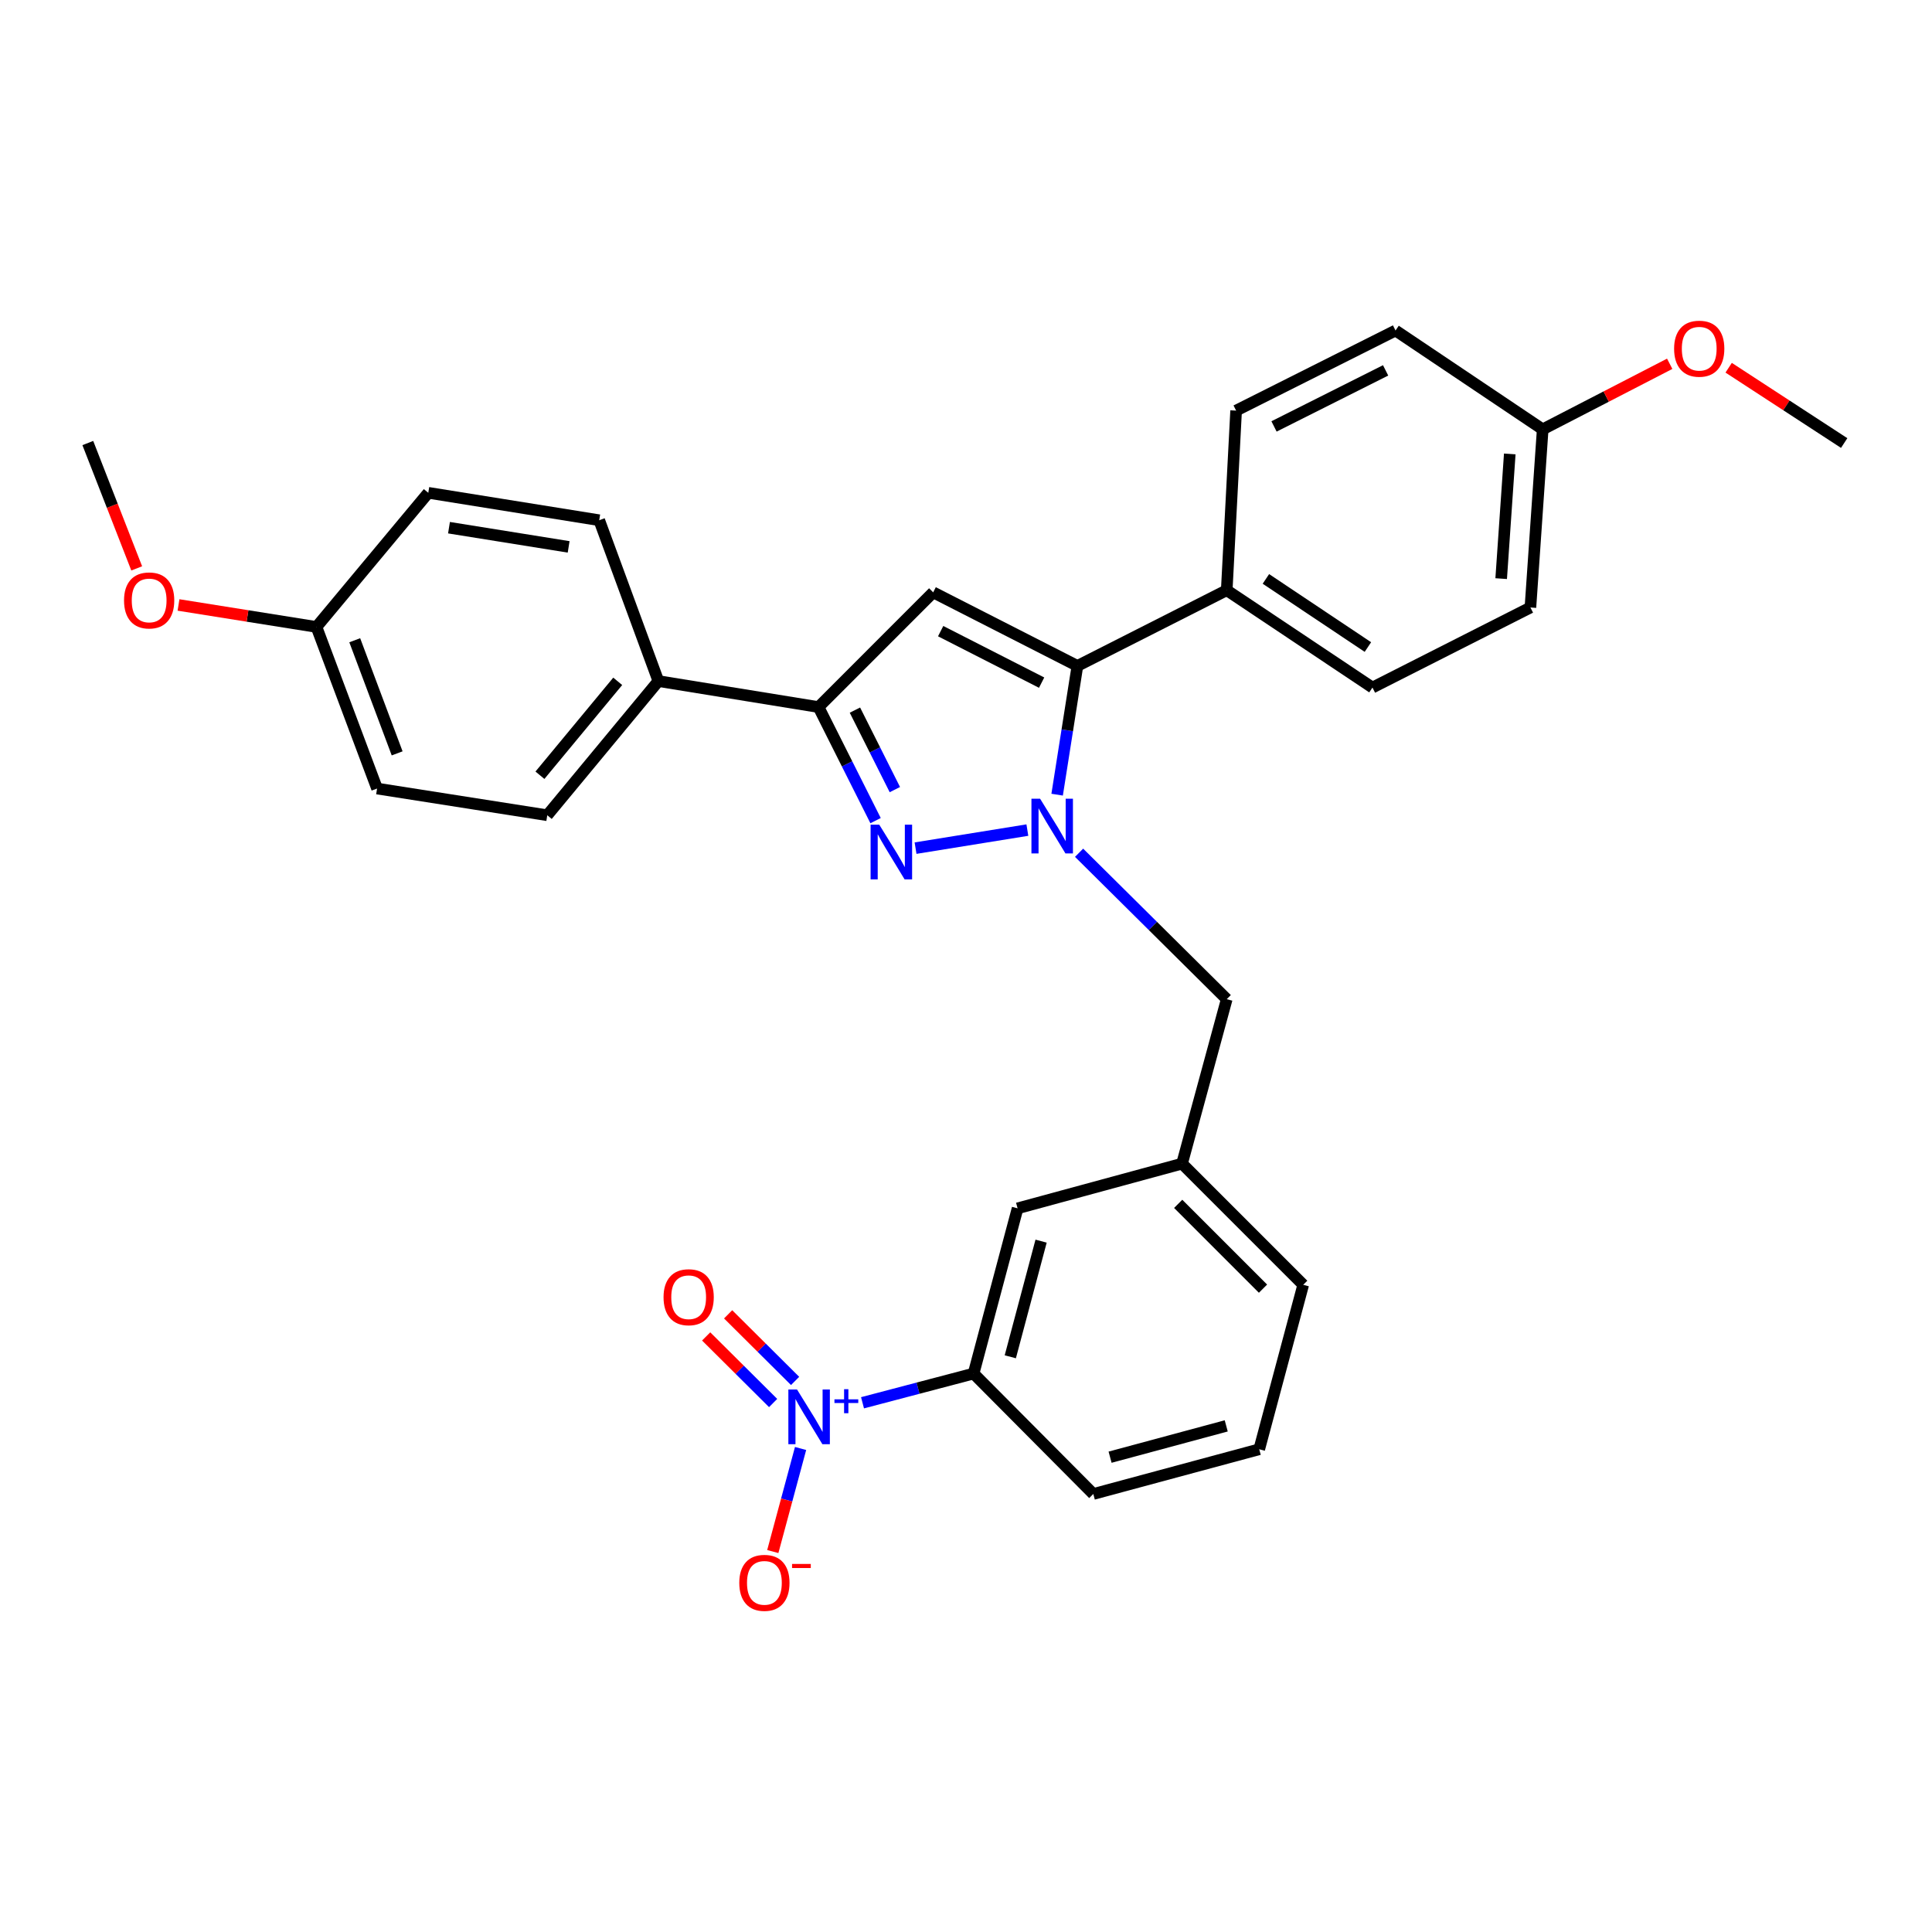 <?xml version='1.0' encoding='iso-8859-1'?>
<svg version='1.1' baseProfile='full'
              xmlns='http://www.w3.org/2000/svg'
                      xmlns:rdkit='http://www.rdkit.org/xml'
                      xmlns:xlink='http://www.w3.org/1999/xlink'
                  xml:space='preserve'
width='1000px' height='1000px' viewBox='0 0 1000 1000'>
<!-- END OF HEADER -->
<rect style='opacity:1.0;fill:#FFFFFF;stroke:none' width='1000' height='1000' x='0' y='0'> </rect>
<path class='bond-0' d='M 531.764,429.651 L 473.887,438.996' style='fill:none;fill-rule:evenodd;stroke:#0000FF;stroke-width:6px;stroke-linecap:butt;stroke-linejoin:miter;stroke-opacity:1' />
<path class='bond-1' d='M 547.173,411.319 L 552.42,377.999' style='fill:none;fill-rule:evenodd;stroke:#0000FF;stroke-width:6px;stroke-linecap:butt;stroke-linejoin:miter;stroke-opacity:1' />
<path class='bond-1' d='M 552.42,377.999 L 557.667,344.678' style='fill:none;fill-rule:evenodd;stroke:#000000;stroke-width:6px;stroke-linecap:butt;stroke-linejoin:miter;stroke-opacity:1' />
<path class='bond-6' d='M 558.533,441.382 L 596.745,479.276' style='fill:none;fill-rule:evenodd;stroke:#0000FF;stroke-width:6px;stroke-linecap:butt;stroke-linejoin:miter;stroke-opacity:1' />
<path class='bond-6' d='M 596.745,479.276 L 634.957,517.169' style='fill:none;fill-rule:evenodd;stroke:#000000;stroke-width:6px;stroke-linecap:butt;stroke-linejoin:miter;stroke-opacity:1' />
<path class='bond-3' d='M 453.197,424.758 L 438.433,395.367' style='fill:none;fill-rule:evenodd;stroke:#0000FF;stroke-width:6px;stroke-linecap:butt;stroke-linejoin:miter;stroke-opacity:1' />
<path class='bond-3' d='M 438.433,395.367 L 423.669,365.977' style='fill:none;fill-rule:evenodd;stroke:#000000;stroke-width:6px;stroke-linecap:butt;stroke-linejoin:miter;stroke-opacity:1' />
<path class='bond-3' d='M 463.179,408.701 L 452.845,388.128' style='fill:none;fill-rule:evenodd;stroke:#0000FF;stroke-width:6px;stroke-linecap:butt;stroke-linejoin:miter;stroke-opacity:1' />
<path class='bond-3' d='M 452.845,388.128 L 442.51,367.554' style='fill:none;fill-rule:evenodd;stroke:#000000;stroke-width:6px;stroke-linecap:butt;stroke-linejoin:miter;stroke-opacity:1' />
<path class='bond-2' d='M 557.667,344.678 L 483.012,306.598' style='fill:none;fill-rule:evenodd;stroke:#000000;stroke-width:6px;stroke-linecap:butt;stroke-linejoin:miter;stroke-opacity:1' />
<path class='bond-2' d='M 539.14,353.333 L 486.882,326.677' style='fill:none;fill-rule:evenodd;stroke:#000000;stroke-width:6px;stroke-linecap:butt;stroke-linejoin:miter;stroke-opacity:1' />
<path class='bond-7' d='M 557.667,344.678 L 634.957,305.496' style='fill:none;fill-rule:evenodd;stroke:#000000;stroke-width:6px;stroke-linecap:butt;stroke-linejoin:miter;stroke-opacity:1' />
<path class='bond-30' d='M 483.012,306.598 L 423.669,365.977' style='fill:none;fill-rule:evenodd;stroke:#000000;stroke-width:6px;stroke-linecap:butt;stroke-linejoin:miter;stroke-opacity:1' />
<path class='bond-9' d='M 423.669,365.977 L 340.779,352.527' style='fill:none;fill-rule:evenodd;stroke:#000000;stroke-width:6px;stroke-linecap:butt;stroke-linejoin:miter;stroke-opacity:1' />
<path class='bond-4' d='M 446.44,726.075 L 475.182,718.512' style='fill:none;fill-rule:evenodd;stroke:#0000FF;stroke-width:6px;stroke-linecap:butt;stroke-linejoin:miter;stroke-opacity:1' />
<path class='bond-4' d='M 475.182,718.512 L 503.925,710.949' style='fill:none;fill-rule:evenodd;stroke:#000000;stroke-width:6px;stroke-linecap:butt;stroke-linejoin:miter;stroke-opacity:1' />
<path class='bond-8' d='M 414.378,749.732 L 407.187,776.405' style='fill:none;fill-rule:evenodd;stroke:#0000FF;stroke-width:6px;stroke-linecap:butt;stroke-linejoin:miter;stroke-opacity:1' />
<path class='bond-8' d='M 407.187,776.405 L 399.996,803.077' style='fill:none;fill-rule:evenodd;stroke:#FF0000;stroke-width:6px;stroke-linecap:butt;stroke-linejoin:miter;stroke-opacity:1' />
<path class='bond-10' d='M 411.543,714.766 L 394.211,697.531' style='fill:none;fill-rule:evenodd;stroke:#0000FF;stroke-width:6px;stroke-linecap:butt;stroke-linejoin:miter;stroke-opacity:1' />
<path class='bond-10' d='M 394.211,697.531 L 376.878,680.295' style='fill:none;fill-rule:evenodd;stroke:#FF0000;stroke-width:6px;stroke-linecap:butt;stroke-linejoin:miter;stroke-opacity:1' />
<path class='bond-10' d='M 400.171,726.202 L 382.838,708.967' style='fill:none;fill-rule:evenodd;stroke:#0000FF;stroke-width:6px;stroke-linecap:butt;stroke-linejoin:miter;stroke-opacity:1' />
<path class='bond-10' d='M 382.838,708.967 L 365.506,691.732' style='fill:none;fill-rule:evenodd;stroke:#FF0000;stroke-width:6px;stroke-linecap:butt;stroke-linejoin:miter;stroke-opacity:1' />
<path class='bond-5' d='M 503.925,710.949 L 526.701,625.434' style='fill:none;fill-rule:evenodd;stroke:#000000;stroke-width:6px;stroke-linecap:butt;stroke-linejoin:miter;stroke-opacity:1' />
<path class='bond-5' d='M 522.926,702.273 L 538.869,642.412' style='fill:none;fill-rule:evenodd;stroke:#000000;stroke-width:6px;stroke-linecap:butt;stroke-linejoin:miter;stroke-opacity:1' />
<path class='bond-32' d='M 503.925,710.949 L 565.893,773.284' style='fill:none;fill-rule:evenodd;stroke:#000000;stroke-width:6px;stroke-linecap:butt;stroke-linejoin:miter;stroke-opacity:1' />
<path class='bond-12' d='M 634.957,517.169 L 611.822,602.299' style='fill:none;fill-rule:evenodd;stroke:#000000;stroke-width:6px;stroke-linecap:butt;stroke-linejoin:miter;stroke-opacity:1' />
<path class='bond-13' d='M 634.957,305.496 L 710.383,355.879' style='fill:none;fill-rule:evenodd;stroke:#000000;stroke-width:6px;stroke-linecap:butt;stroke-linejoin:miter;stroke-opacity:1' />
<path class='bond-13' d='M 655.229,299.642 L 708.027,334.91' style='fill:none;fill-rule:evenodd;stroke:#000000;stroke-width:6px;stroke-linecap:butt;stroke-linejoin:miter;stroke-opacity:1' />
<path class='bond-14' d='M 634.957,305.496 L 639.813,212.526' style='fill:none;fill-rule:evenodd;stroke:#000000;stroke-width:6px;stroke-linecap:butt;stroke-linejoin:miter;stroke-opacity:1' />
<path class='bond-15' d='M 340.779,352.527 L 283.264,421.968' style='fill:none;fill-rule:evenodd;stroke:#000000;stroke-width:6px;stroke-linecap:butt;stroke-linejoin:miter;stroke-opacity:1' />
<path class='bond-15' d='M 319.731,352.656 L 279.471,401.264' style='fill:none;fill-rule:evenodd;stroke:#000000;stroke-width:6px;stroke-linecap:butt;stroke-linejoin:miter;stroke-opacity:1' />
<path class='bond-16' d='M 340.779,352.527 L 310.154,269.27' style='fill:none;fill-rule:evenodd;stroke:#000000;stroke-width:6px;stroke-linecap:butt;stroke-linejoin:miter;stroke-opacity:1' />
<path class='bond-11' d='M 526.701,625.434 L 611.822,602.299' style='fill:none;fill-rule:evenodd;stroke:#000000;stroke-width:6px;stroke-linecap:butt;stroke-linejoin:miter;stroke-opacity:1' />
<path class='bond-27' d='M 611.822,602.299 L 674.543,665.011' style='fill:none;fill-rule:evenodd;stroke:#000000;stroke-width:6px;stroke-linecap:butt;stroke-linejoin:miter;stroke-opacity:1' />
<path class='bond-27' d='M 609.827,623.111 L 653.731,667.009' style='fill:none;fill-rule:evenodd;stroke:#000000;stroke-width:6px;stroke-linecap:butt;stroke-linejoin:miter;stroke-opacity:1' />
<path class='bond-22' d='M 710.383,355.879 L 792.144,314.438' style='fill:none;fill-rule:evenodd;stroke:#000000;stroke-width:6px;stroke-linecap:butt;stroke-linejoin:miter;stroke-opacity:1' />
<path class='bond-19' d='M 639.813,212.526 L 722.327,171.077' style='fill:none;fill-rule:evenodd;stroke:#000000;stroke-width:6px;stroke-linecap:butt;stroke-linejoin:miter;stroke-opacity:1' />
<path class='bond-19' d='M 659.43,220.721 L 717.189,191.706' style='fill:none;fill-rule:evenodd;stroke:#000000;stroke-width:6px;stroke-linecap:butt;stroke-linejoin:miter;stroke-opacity:1' />
<path class='bond-21' d='M 283.264,421.968 L 195.169,408.152' style='fill:none;fill-rule:evenodd;stroke:#000000;stroke-width:6px;stroke-linecap:butt;stroke-linejoin:miter;stroke-opacity:1' />
<path class='bond-20' d='M 310.154,269.27 L 221.682,255.077' style='fill:none;fill-rule:evenodd;stroke:#000000;stroke-width:6px;stroke-linecap:butt;stroke-linejoin:miter;stroke-opacity:1' />
<path class='bond-20' d='M 294.328,283.066 L 232.398,273.131' style='fill:none;fill-rule:evenodd;stroke:#000000;stroke-width:6px;stroke-linecap:butt;stroke-linejoin:miter;stroke-opacity:1' />
<path class='bond-17' d='M 798.496,222.23 L 722.327,171.077' style='fill:none;fill-rule:evenodd;stroke:#000000;stroke-width:6px;stroke-linecap:butt;stroke-linejoin:miter;stroke-opacity:1' />
<path class='bond-23' d='M 798.496,222.23 L 831.365,205.261' style='fill:none;fill-rule:evenodd;stroke:#000000;stroke-width:6px;stroke-linecap:butt;stroke-linejoin:miter;stroke-opacity:1' />
<path class='bond-23' d='M 831.365,205.261 L 864.234,188.292' style='fill:none;fill-rule:evenodd;stroke:#FF0000;stroke-width:6px;stroke-linecap:butt;stroke-linejoin:miter;stroke-opacity:1' />
<path class='bond-31' d='M 798.496,222.23 L 792.144,314.438' style='fill:none;fill-rule:evenodd;stroke:#000000;stroke-width:6px;stroke-linecap:butt;stroke-linejoin:miter;stroke-opacity:1' />
<path class='bond-31' d='M 781.454,234.953 L 777.007,299.498' style='fill:none;fill-rule:evenodd;stroke:#000000;stroke-width:6px;stroke-linecap:butt;stroke-linejoin:miter;stroke-opacity:1' />
<path class='bond-18' d='M 163.808,324.509 L 221.682,255.077' style='fill:none;fill-rule:evenodd;stroke:#000000;stroke-width:6px;stroke-linecap:butt;stroke-linejoin:miter;stroke-opacity:1' />
<path class='bond-24' d='M 163.808,324.509 L 128.101,318.817' style='fill:none;fill-rule:evenodd;stroke:#000000;stroke-width:6px;stroke-linecap:butt;stroke-linejoin:miter;stroke-opacity:1' />
<path class='bond-24' d='M 128.101,318.817 L 92.393,313.124' style='fill:none;fill-rule:evenodd;stroke:#FF0000;stroke-width:6px;stroke-linecap:butt;stroke-linejoin:miter;stroke-opacity:1' />
<path class='bond-33' d='M 163.808,324.509 L 195.169,408.152' style='fill:none;fill-rule:evenodd;stroke:#000000;stroke-width:6px;stroke-linecap:butt;stroke-linejoin:miter;stroke-opacity:1' />
<path class='bond-33' d='M 183.614,331.394 L 205.566,389.943' style='fill:none;fill-rule:evenodd;stroke:#000000;stroke-width:6px;stroke-linecap:butt;stroke-linejoin:miter;stroke-opacity:1' />
<path class='bond-29' d='M 894.753,190.338 L 924.649,209.828' style='fill:none;fill-rule:evenodd;stroke:#FF0000;stroke-width:6px;stroke-linecap:butt;stroke-linejoin:miter;stroke-opacity:1' />
<path class='bond-29' d='M 924.649,209.828 L 954.545,229.317' style='fill:none;fill-rule:evenodd;stroke:#000000;stroke-width:6px;stroke-linecap:butt;stroke-linejoin:miter;stroke-opacity:1' />
<path class='bond-28' d='M 70.763,294.198 L 58.108,261.758' style='fill:none;fill-rule:evenodd;stroke:#FF0000;stroke-width:6px;stroke-linecap:butt;stroke-linejoin:miter;stroke-opacity:1' />
<path class='bond-28' d='M 58.108,261.758 L 45.455,229.317' style='fill:none;fill-rule:evenodd;stroke:#000000;stroke-width:6px;stroke-linecap:butt;stroke-linejoin:miter;stroke-opacity:1' />
<path class='bond-25' d='M 565.893,773.284 L 651.775,750.132' style='fill:none;fill-rule:evenodd;stroke:#000000;stroke-width:6px;stroke-linecap:butt;stroke-linejoin:miter;stroke-opacity:1' />
<path class='bond-25' d='M 574.577,754.239 L 634.695,738.032' style='fill:none;fill-rule:evenodd;stroke:#000000;stroke-width:6px;stroke-linecap:butt;stroke-linejoin:miter;stroke-opacity:1' />
<path class='bond-26' d='M 651.775,750.132 L 674.543,665.011' style='fill:none;fill-rule:evenodd;stroke:#000000;stroke-width:6px;stroke-linecap:butt;stroke-linejoin:miter;stroke-opacity:1' />
<path  class='atom-0' d='M 538.352 413.417
L 547.632 428.417
Q 548.552 429.897, 550.032 432.577
Q 551.512 435.257, 551.592 435.417
L 551.592 413.417
L 555.352 413.417
L 555.352 441.737
L 551.472 441.737
L 541.512 425.337
Q 540.352 423.417, 539.112 421.217
Q 537.912 419.017, 537.552 418.337
L 537.552 441.737
L 533.872 441.737
L 533.872 413.417
L 538.352 413.417
' fill='#0000FF'/>
<path  class='atom-1' d='M 455.104 426.857
L 464.384 441.857
Q 465.304 443.337, 466.784 446.017
Q 468.264 448.697, 468.344 448.857
L 468.344 426.857
L 472.104 426.857
L 472.104 455.177
L 468.224 455.177
L 458.264 438.777
Q 457.104 436.857, 455.864 434.657
Q 454.664 432.457, 454.304 431.777
L 454.304 455.177
L 450.624 455.177
L 450.624 426.857
L 455.104 426.857
' fill='#0000FF'/>
<path  class='atom-5' d='M 412.535 719.189
L 421.815 734.189
Q 422.735 735.669, 424.215 738.349
Q 425.695 741.029, 425.775 741.189
L 425.775 719.189
L 429.535 719.189
L 429.535 747.509
L 425.655 747.509
L 415.695 731.109
Q 414.535 729.189, 413.295 726.989
Q 412.095 724.789, 411.735 724.109
L 411.735 747.509
L 408.055 747.509
L 408.055 719.189
L 412.535 719.189
' fill='#0000FF'/>
<path  class='atom-5' d='M 431.911 724.294
L 436.9 724.294
L 436.9 719.04
L 439.118 719.04
L 439.118 724.294
L 444.239 724.294
L 444.239 726.195
L 439.118 726.195
L 439.118 731.475
L 436.9 731.475
L 436.9 726.195
L 431.911 726.195
L 431.911 724.294
' fill='#0000FF'/>
<path  class='atom-9' d='M 382.651 819.276
Q 382.651 812.476, 386.011 808.676
Q 389.371 804.876, 395.651 804.876
Q 401.931 804.876, 405.291 808.676
Q 408.651 812.476, 408.651 819.276
Q 408.651 826.156, 405.251 830.076
Q 401.851 833.956, 395.651 833.956
Q 389.411 833.956, 386.011 830.076
Q 382.651 826.196, 382.651 819.276
M 395.651 830.756
Q 399.971 830.756, 402.291 827.876
Q 404.651 824.956, 404.651 819.276
Q 404.651 813.716, 402.291 810.916
Q 399.971 808.076, 395.651 808.076
Q 391.331 808.076, 388.971 810.876
Q 386.651 813.676, 386.651 819.276
Q 386.651 824.996, 388.971 827.876
Q 391.331 830.756, 395.651 830.756
' fill='#FF0000'/>
<path  class='atom-9' d='M 409.971 809.498
L 419.66 809.498
L 419.66 811.61
L 409.971 811.61
L 409.971 809.498
' fill='#FF0000'/>
<path  class='atom-11' d='M 343.45 671.434
Q 343.45 664.634, 346.81 660.834
Q 350.17 657.034, 356.45 657.034
Q 362.73 657.034, 366.09 660.834
Q 369.45 664.634, 369.45 671.434
Q 369.45 678.314, 366.05 682.234
Q 362.65 686.114, 356.45 686.114
Q 350.21 686.114, 346.81 682.234
Q 343.45 678.354, 343.45 671.434
M 356.45 682.914
Q 360.77 682.914, 363.09 680.034
Q 365.45 677.114, 365.45 671.434
Q 365.45 665.874, 363.09 663.074
Q 360.77 660.234, 356.45 660.234
Q 352.13 660.234, 349.77 663.034
Q 347.45 665.834, 347.45 671.434
Q 347.45 677.154, 349.77 680.034
Q 352.13 682.914, 356.45 682.914
' fill='#FF0000'/>
<path  class='atom-24' d='M 866.514 180.484
Q 866.514 173.684, 869.874 169.884
Q 873.234 166.084, 879.514 166.084
Q 885.794 166.084, 889.154 169.884
Q 892.514 173.684, 892.514 180.484
Q 892.514 187.364, 889.114 191.284
Q 885.714 195.164, 879.514 195.164
Q 873.274 195.164, 869.874 191.284
Q 866.514 187.404, 866.514 180.484
M 879.514 191.964
Q 883.834 191.964, 886.154 189.084
Q 888.514 186.164, 888.514 180.484
Q 888.514 174.924, 886.154 172.124
Q 883.834 169.284, 879.514 169.284
Q 875.194 169.284, 872.834 172.084
Q 870.514 174.884, 870.514 180.484
Q 870.514 186.204, 872.834 189.084
Q 875.194 191.964, 879.514 191.964
' fill='#FF0000'/>
<path  class='atom-25' d='M 64.2 310.782
Q 64.2 303.982, 67.56 300.182
Q 70.92 296.382, 77.2 296.382
Q 83.48 296.382, 86.84 300.182
Q 90.2 303.982, 90.2 310.782
Q 90.2 317.662, 86.8 321.582
Q 83.4 325.462, 77.2 325.462
Q 70.96 325.462, 67.56 321.582
Q 64.2 317.702, 64.2 310.782
M 77.2 322.262
Q 81.52 322.262, 83.84 319.382
Q 86.2 316.462, 86.2 310.782
Q 86.2 305.222, 83.84 302.422
Q 81.52 299.582, 77.2 299.582
Q 72.88 299.582, 70.52 302.382
Q 68.2 305.182, 68.2 310.782
Q 68.2 316.502, 70.52 319.382
Q 72.88 322.262, 77.2 322.262
' fill='#FF0000'/>
</svg>
